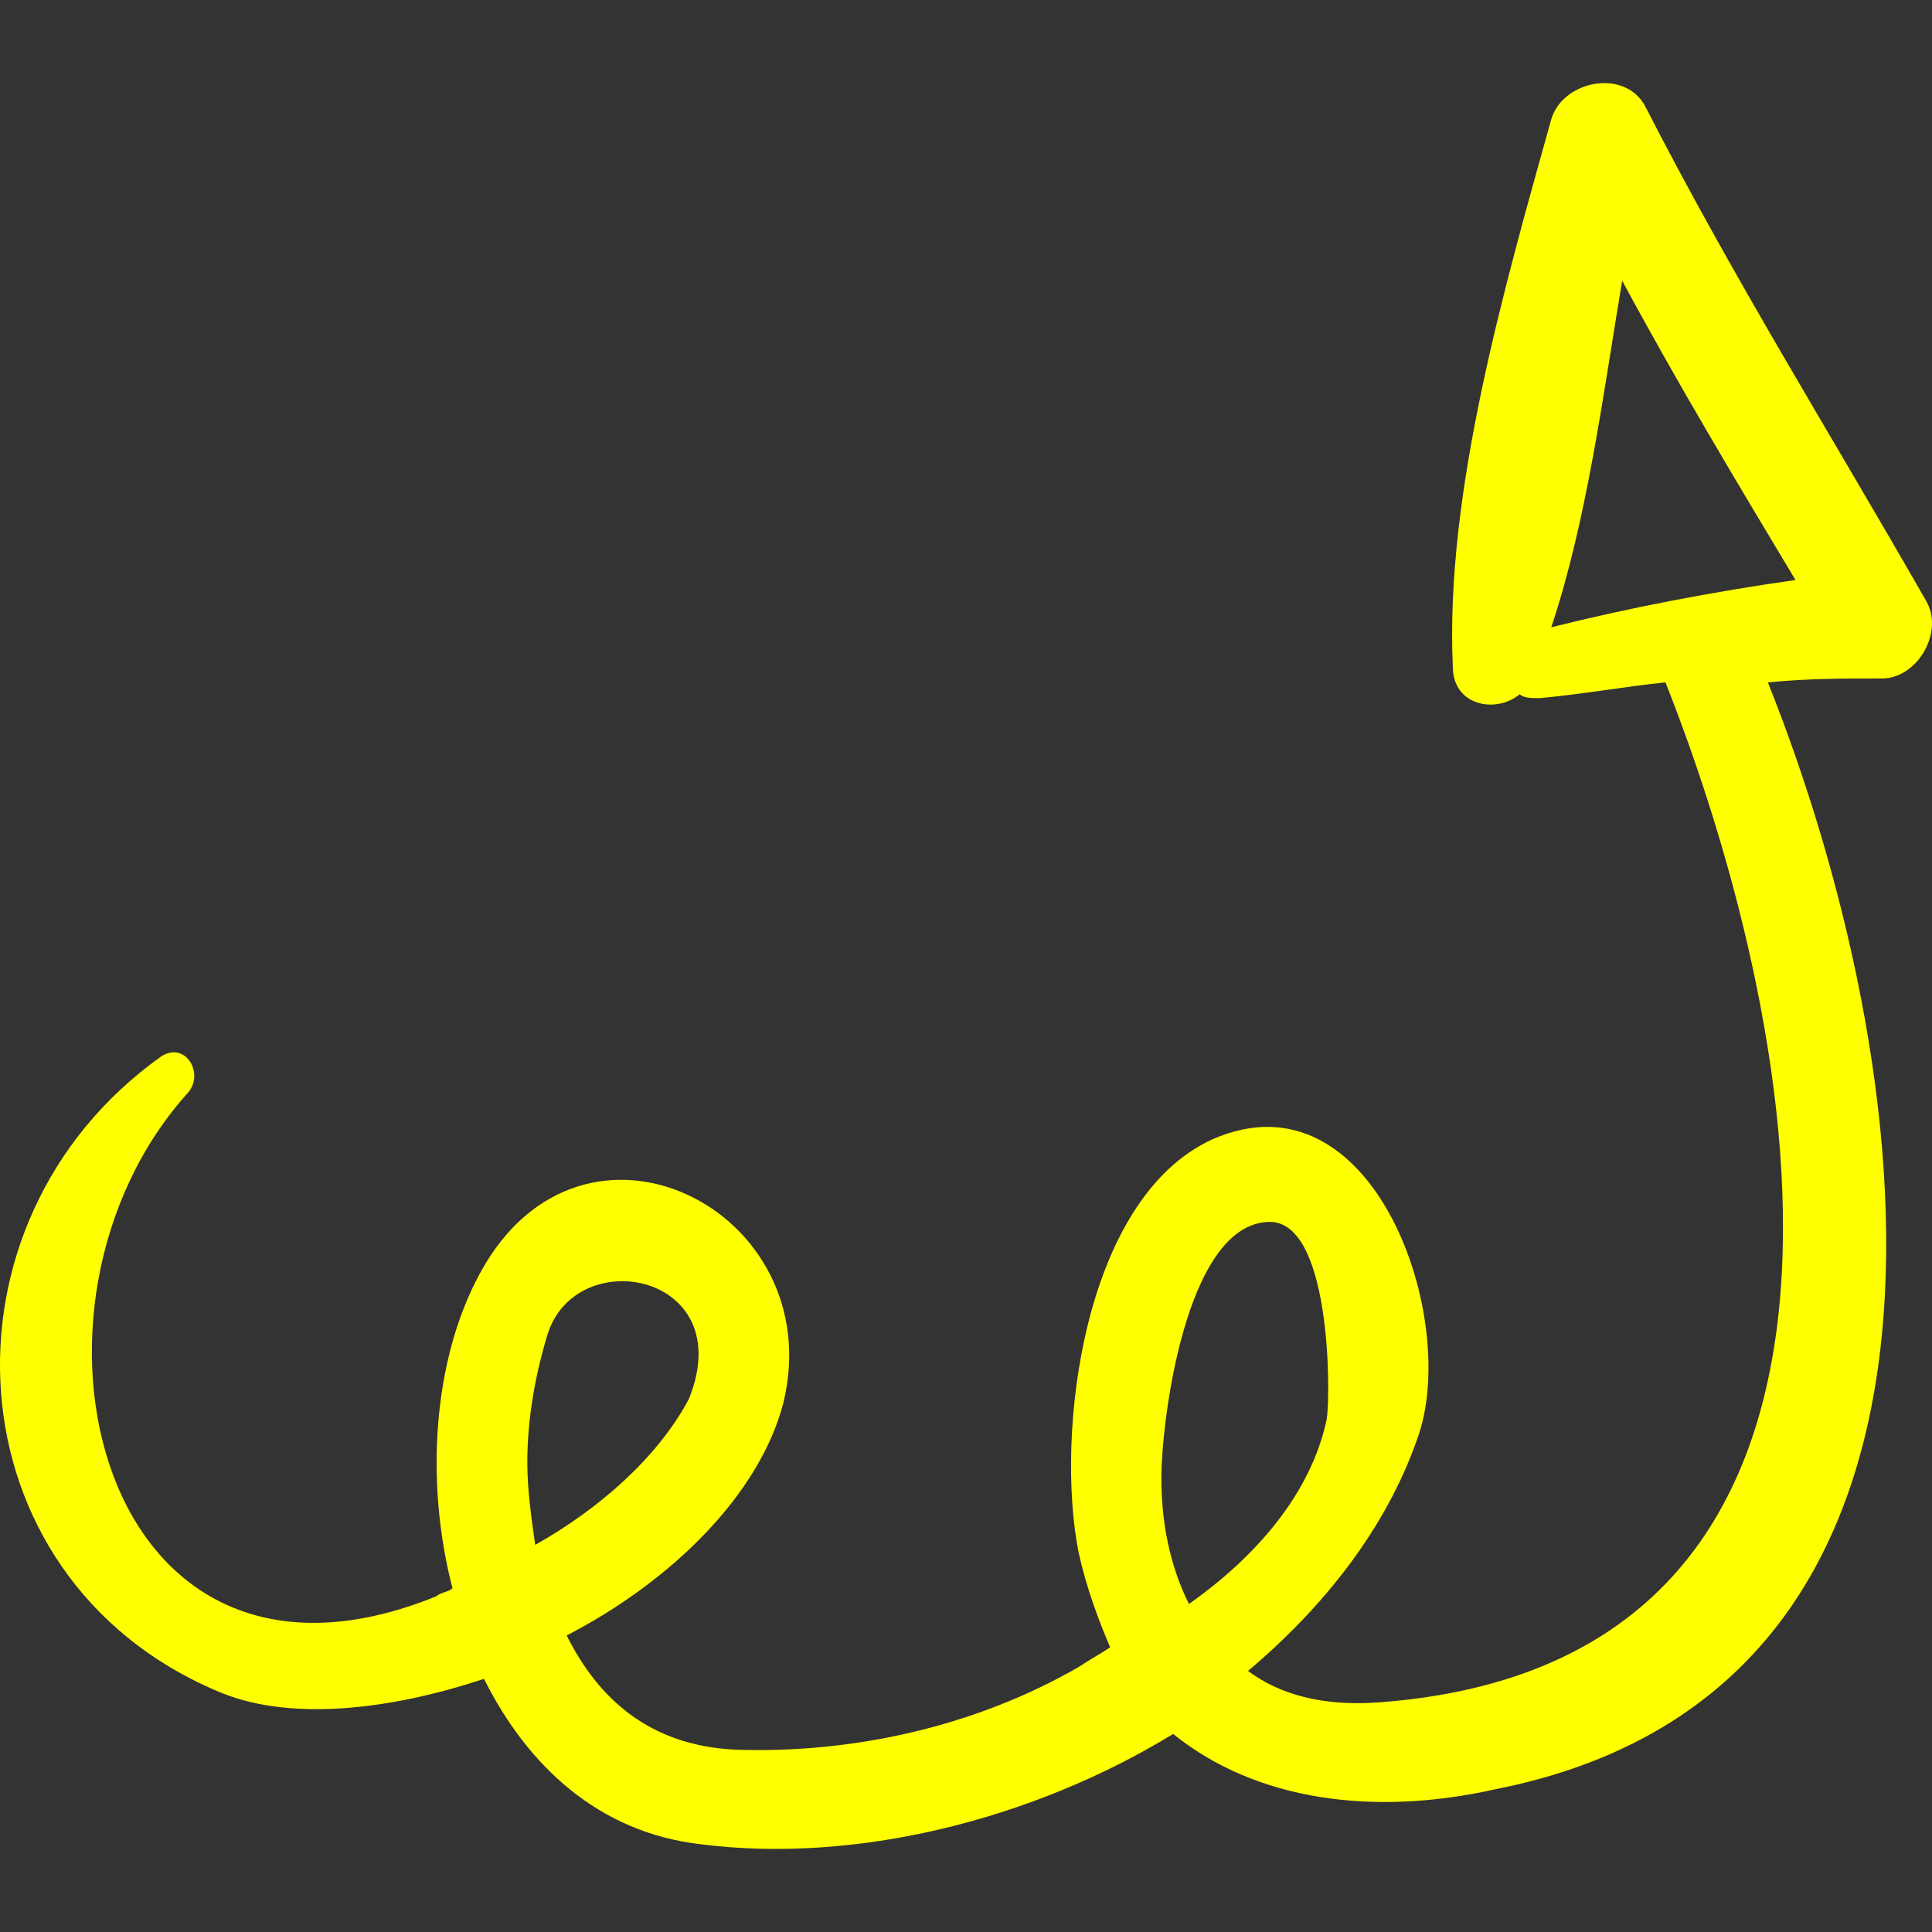 <?xml version="1.0" encoding="UTF-8"?> <svg xmlns="http://www.w3.org/2000/svg" xmlns:xlink="http://www.w3.org/1999/xlink" id="Capa_1" x="0px" y="0px" width="512px" height="512px" viewBox="0 0 300.222 300.221" style="enable-background:new 0 0 300.222 300.221;" xml:space="preserve"><rect x="0" y="0" width="300.222" height="300.221" fill="#333333" stroke="none"/><g><g> <path d="M299.201,93.188c-14.688-25.704-29.988-50.184-43.452-76.5c-3.06-6.12-12.852-4.284-14.688,1.836 c-7.345,26.316-16.524,58.14-15.301,85.068c0,6.12,6.732,7.344,10.404,4.284c0.612,0.612,1.836,0.612,3.061,0.612 c6.731-0.612,13.464-1.836,19.584-2.448c22.031,55.692,39.779,152.388-44.677,158.508c-8.567,0.612-15.3-1.224-20.195-4.896 c11.628-9.792,21.42-22.031,26.315-36.107c6.732-18.36-6.731-57.528-31.824-46.512c-20.195,9.18-24.479,45.899-20.808,64.26 c1.224,5.508,3.06,10.403,4.896,14.688c-1.837,1.225-3.061,1.836-4.896,3.061c-15.912,9.18-34.883,13.464-53.244,12.852 c-13.464-0.612-21.42-7.956-26.316-17.748c16.524-8.567,29.988-22.032,33.66-36.107c7.344-29.988-31.212-49.572-47.124-20.196 c-7.344,13.464-8.568,32.436-4.284,48.96c-0.612,0.612-1.836,0.612-2.448,1.224c-52.632,21.42-68.544-45.288-38.556-78.336 c2.448-3.06-0.612-7.956-4.284-5.508c-36.108,25.704-33.048,80.784,8.568,98.532c11.016,4.896,26.928,3.06,41.616-1.836 c6.732,13.464,17.748,23.868,33.66,25.704c23.868,3.06,51.408-3.673,73.44-17.137c12.852,10.404,31.212,12.853,50.184,8.568 c80.172-15.912,65.484-113.832,42.228-171.972c6.12-0.612,11.629-0.612,17.748-0.612 C297.978,105.427,302.261,98.083,299.201,93.188z M83.166,240.067c-0.612-4.283-1.224-8.567-1.224-12.852 c0-6.732,1.224-13.464,3.06-19.584c4.284-14.688,29.988-9.792,22.032,9.792C102.138,226.603,92.958,234.559,83.166,240.067z M180.473,229.664c0-8.568,3.673-39.168,16.524-39.78c9.792-0.612,9.792,26.316,9.18,30.6c-2.447,11.629-11.016,21.42-21.42,28.765 C181.697,243.127,180.473,236.395,180.473,229.664z M252.077,43.615c8.568,15.912,17.748,31.212,26.928,46.512 c-12.852,1.836-25.704,4.284-37.943,7.344C246.569,80.947,249.018,61.975,252.077,43.615z" data-original="#000000" class="active-path" data-old_color="#000000" fill="#FFFF00"></path> </g></g> </svg> 